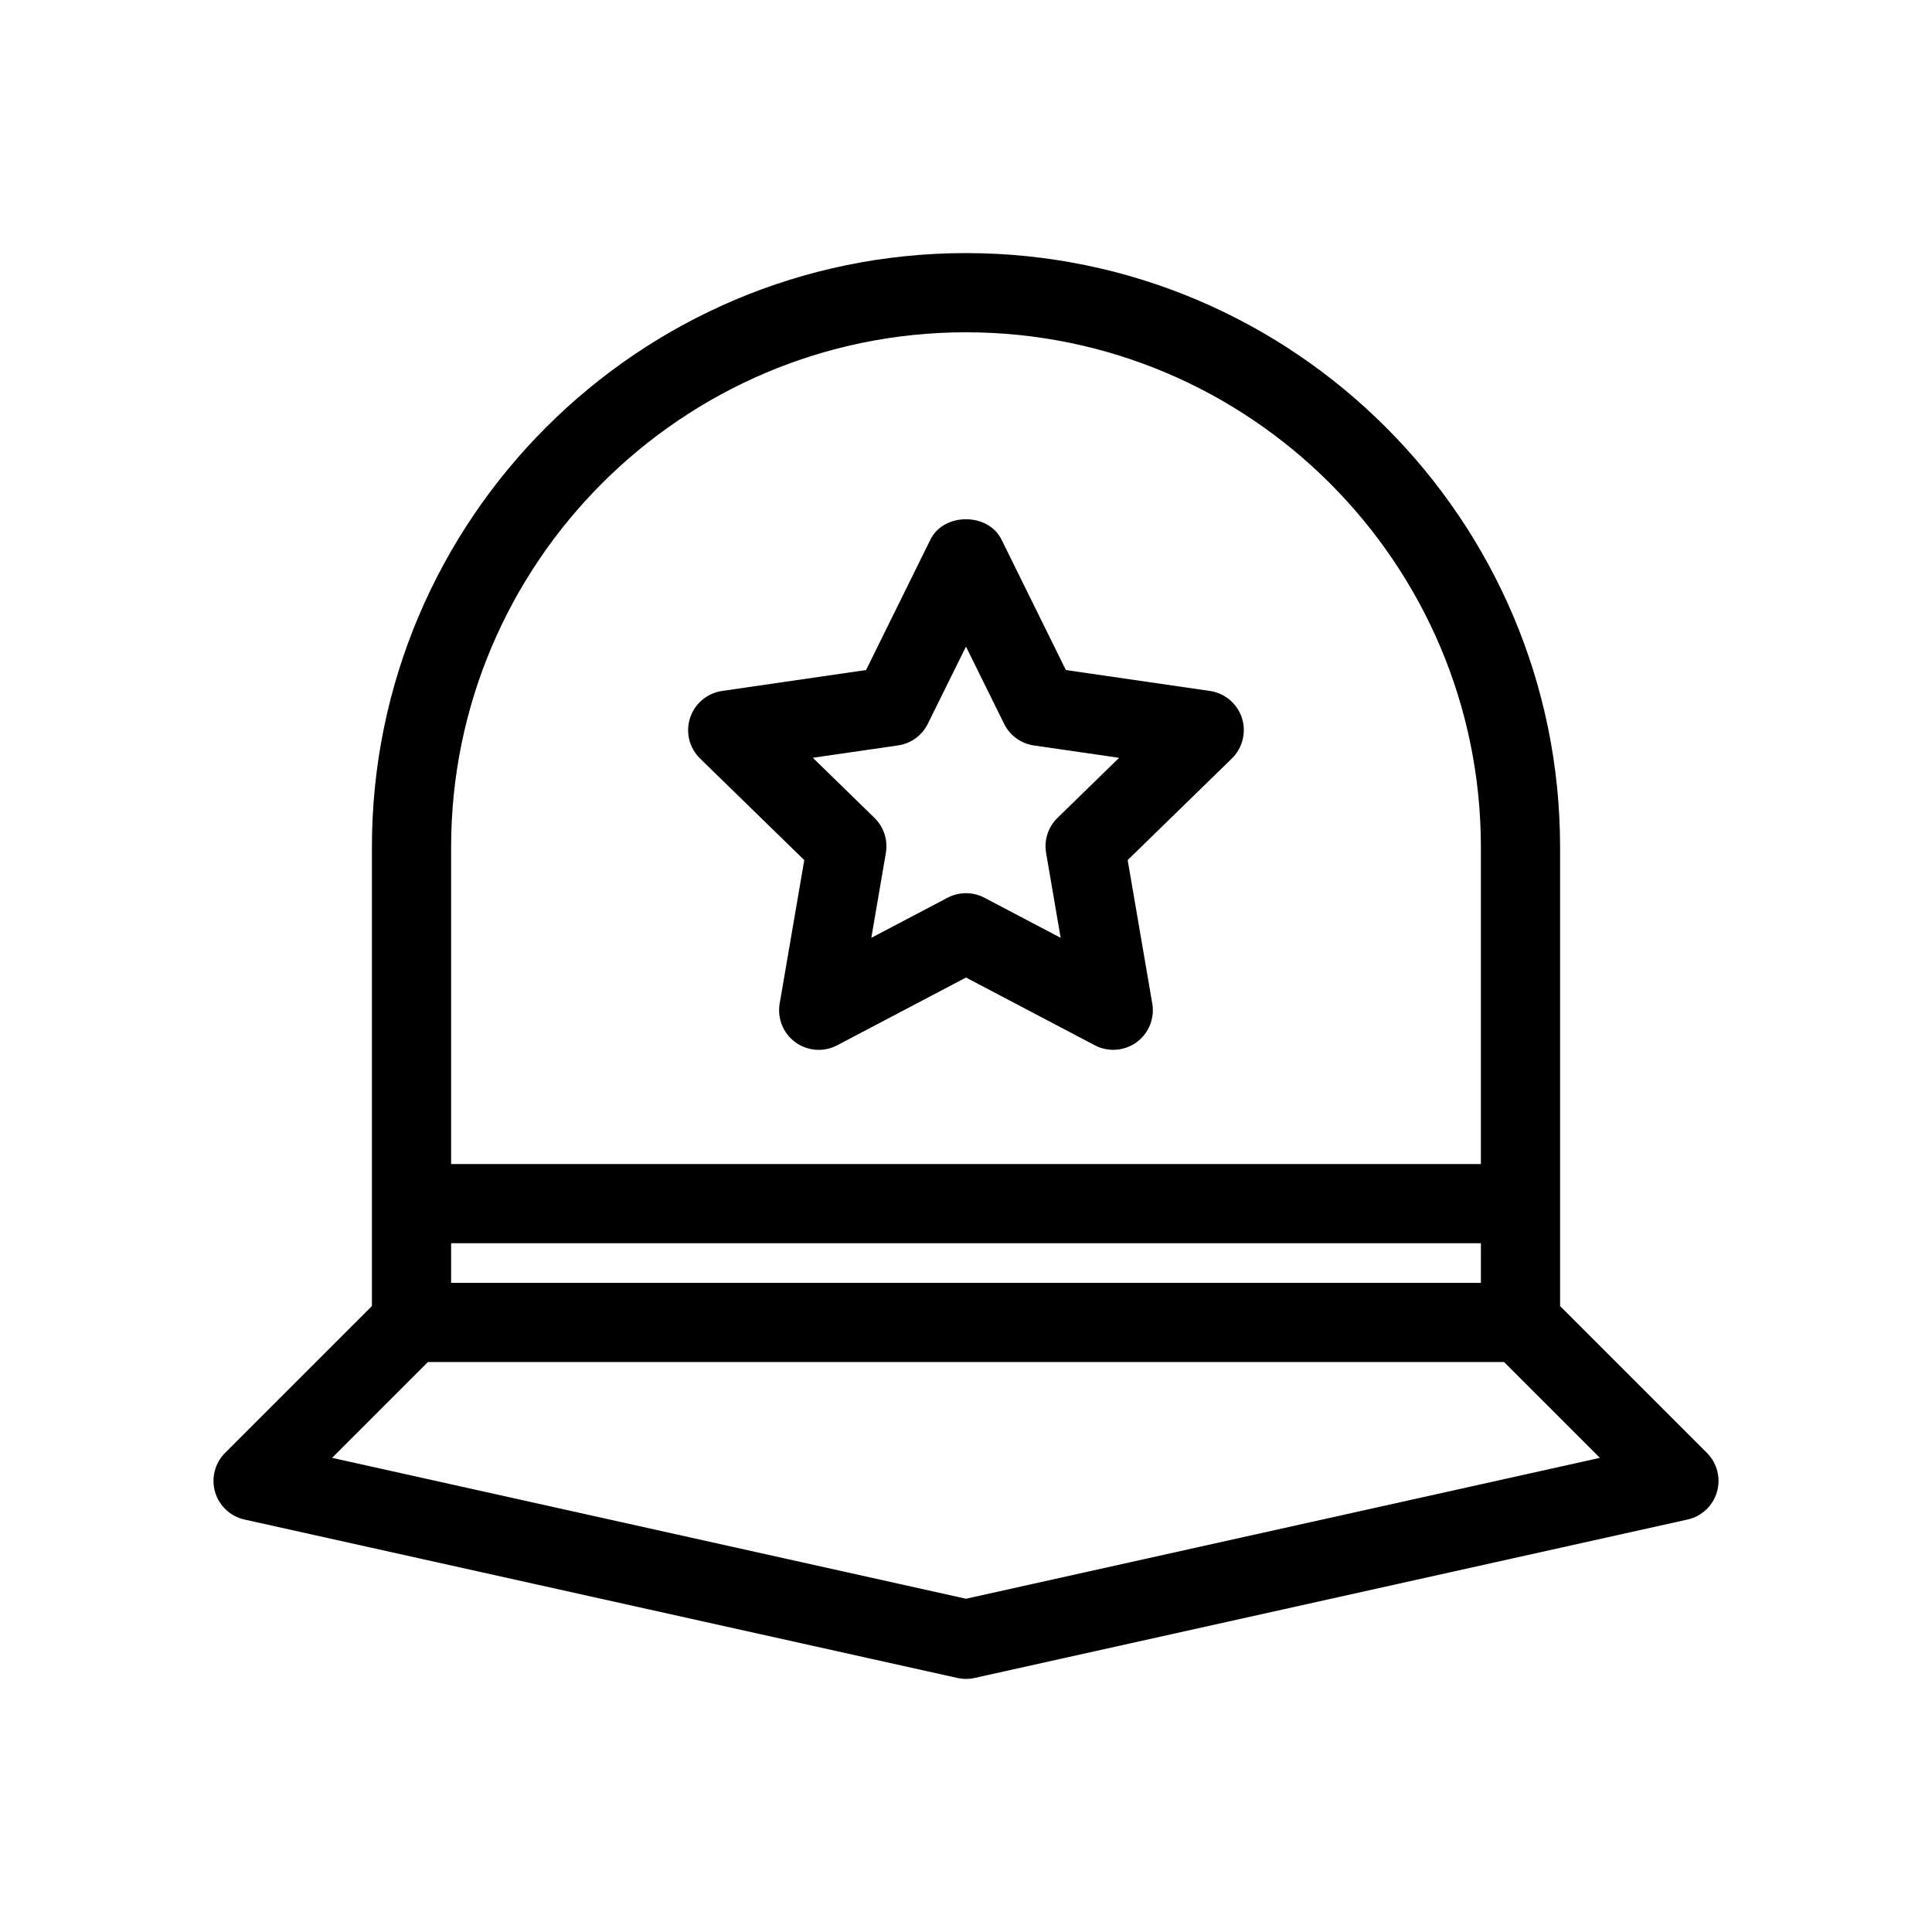 <?xml version="1.0" encoding="UTF-8"?>
<!-- Uploaded to: ICON Repo, www.svgrepo.com, Generator: ICON Repo Mixer Tools -->
<svg fill="#000000" width="800px" height="800px" version="1.1" viewBox="144 144 512 512" xmlns="http://www.w3.org/2000/svg">
 <g>
  <path d="m557.44 490.12v-121.61c0-86.812-70.629-157.44-157.44-157.44-86.809 0-157.44 70.629-157.44 157.44v121.61l-38.91 38.91c-2.707 2.707-3.727 6.676-2.656 10.359 1.07 3.672 4.062 6.477 7.797 7.305l188.93 41.984c0.746 0.168 1.523 0.25 2.281 0.25 0.754 0 1.531-0.082 2.277-0.25l188.93-41.984c3.738-0.828 6.738-3.633 7.797-7.305 1.082-3.684 0.051-7.652-2.656-10.359zm-293.89-121.61c0-75.234 61.211-136.45 136.45-136.45 75.234 0 136.45 61.211 136.45 136.45v83.969h-272.9zm0 104.96h272.9v10.496l-272.9-0.004zm136.45 94.211-167.99-37.336 25.391-25.391h285.2l25.391 25.391z"/>
  <path d="m464.63 327.11-38.164-5.543-17.066-34.586c-3.527-7.168-15.293-7.168-18.82 0l-17.066 34.586-38.164 5.543c-3.957 0.578-7.231 3.348-8.48 7.148-1.227 3.801-0.211 7.965 2.656 10.758l27.613 26.922-6.519 38.016c-0.672 3.938 0.945 7.914 4.168 10.266 3.254 2.352 7.527 2.656 11.062 0.797l34.148-17.957 34.133 17.949c1.531 0.809 3.223 1.207 4.891 1.207 2.172 0 4.344-0.672 6.172-2.004 3.234-2.352 4.848-6.328 4.168-10.266l-6.519-38.016 27.613-26.922c2.856-2.793 3.883-6.957 2.656-10.758-1.238-3.793-4.523-6.574-8.48-7.141zm-40.387 33.641c-2.465 2.402-3.602 5.887-3.012 9.289l3.852 22.492-20.195-10.621c-1.543-0.809-3.211-1.207-4.891-1.207s-3.348 0.398-4.891 1.207l-20.195 10.621 3.852-22.492c0.586-3.402-0.547-6.875-3.012-9.289l-16.344-15.934 22.578-3.273c3.422-0.492 6.371-2.644 7.902-5.742l10.109-20.445 10.098 20.457c1.531 3.098 4.481 5.246 7.902 5.742l22.578 3.273z"/>
 </g>
</svg>